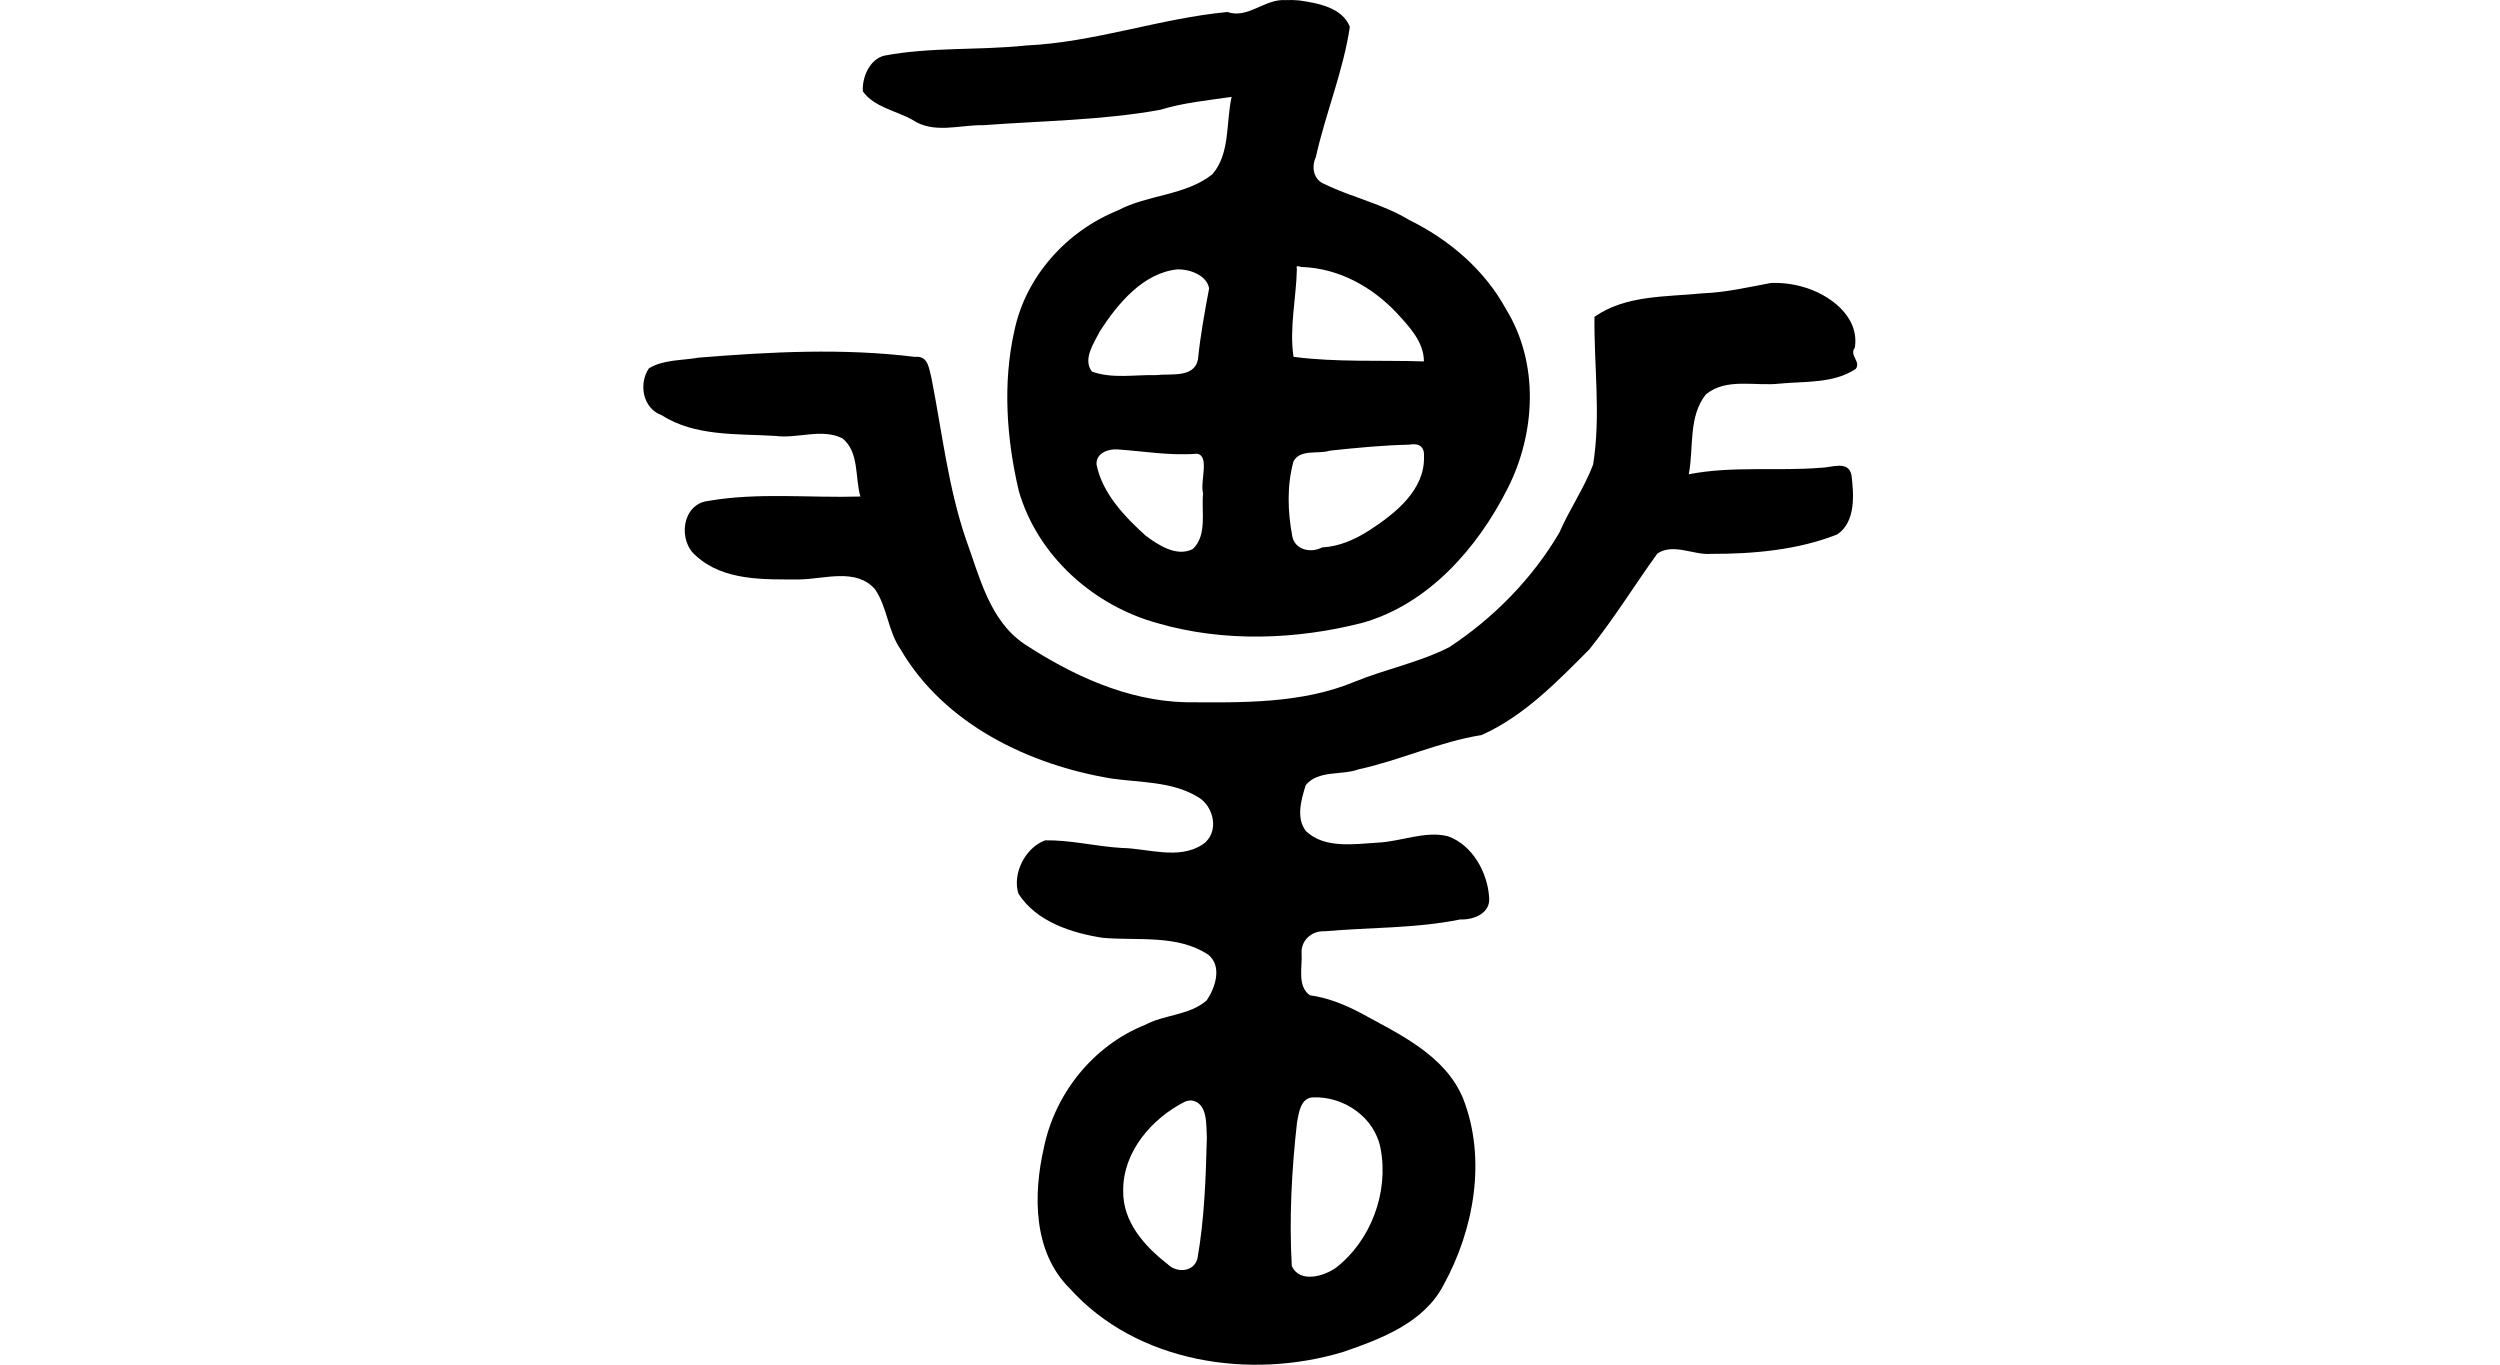 <?xml version="1.0" encoding="UTF-8" standalone="no"?>
<!-- Created with Inkscape (http://www.inkscape.org/) -->

<svg
   xmlns:dc="http://purl.org/dc/elements/1.1/"
   xmlns:cc="http://creativecommons.org/ns#"
   xmlns:rdf="http://www.w3.org/1999/02/22-rdf-syntax-ns#"
   xmlns:svg="http://www.w3.org/2000/svg"
   xmlns="http://www.w3.org/2000/svg"
   xmlns:sodipodi="http://sodipodi.sourceforge.net/DTD/sodipodi-0.dtd"
   xmlns:inkscape="http://www.inkscape.org/namespaces/inkscape"
   width="200"
   height="109.181"
   id="svg3021"
   version="1.1"
   inkscape:version="0.48.1 r9760"
   sodipodi:docname="belittle.svg">
  <defs
     id="defs3023" />
  <sodipodi:namedview
     id="base"
     pagecolor="#ffffff"
     bordercolor="#666666"
     borderopacity="1.0"
     inkscape:pageopacity="0.0"
     inkscape:pageshadow="2"
     inkscape:zoom="8"
     inkscape:cx="94.823756"
     inkscape:cy="79.035922"
     inkscape:document-units="px"
     inkscape:current-layer="layer1"
     showgrid="false"
     inkscape:window-width="1366"
     inkscape:window-height="744"
     inkscape:window-x="0"
     inkscape:window-y="24"
     inkscape:window-maximized="1"
     fit-margin-top="0"
     fit-margin-left="0"
     fit-margin-right="0"
     fit-margin-bottom="0"
     showguides="true"
     inkscape:guide-bbox="true"
     inkscape:snap-center="true" />
  <g
     inkscape:label="Layer 1"
     inkscape:groupmode="layer"
     id="layer1"
     transform="translate(-4069.142,-7629.543)">
    <g
       transform="translate(-431.441,913.867)"
       id="layer1-8"
       inkscape:label="Layer 1" />
    <path
       style="fill:#000000"
       d="m 4171.997,7629.553 c -1.655,-0.13 -3.028,1.522 -4.66,0.95 -5.385,0.505 -10.648,2.429 -16.102,2.679 -3.774,0.399 -7.634,0.107 -11.357,0.814 -1.183,0.3 -1.785,1.759 -1.706,2.861 0.896,1.26 2.658,1.541 3.957,2.268 1.718,1.159 3.783,0.395 5.704,0.432 4.71,-0.352 9.498,-0.389 14.137,-1.23 1.84,-0.573 3.791,-0.749 5.703,-1.036 -0.467,2.037 -0.091,4.509 -1.539,6.193 -2.159,1.716 -5.154,1.613 -7.56,2.89 -4.102,1.654 -7.364,5.273 -8.276,9.601 -0.956,4.208 -0.63,8.689 0.347,12.839 1.493,5.19 5.97,9.183 11.132,10.592 5.287,1.53 11.063,1.315 16.356,-0.035 5.274,-1.492 9.192,-5.959 11.598,-10.708 2.275,-4.457 2.557,-10.064 -0.112,-14.396 -1.727,-3.159 -4.558,-5.564 -7.75,-7.13 -2.107,-1.279 -4.564,-1.796 -6.751,-2.861 -0.903,-0.345 -1.082,-1.367 -0.707,-2.172 0.778,-3.506 2.192,-6.874 2.718,-10.412 -0.596,-1.559 -2.615,-1.913 -4.071,-2.116 -0.352,-0.037 -0.707,-0.04 -1.061,-0.025 z m 1.34,21.352 c 2.915,0.115 5.56,1.574 7.523,3.654 0.995,1.086 2.196,2.321 2.194,3.897 -3.473,-0.113 -6.982,0.084 -10.431,-0.366 -0.347,-2.314 0.219,-4.694 0.269,-7.024 -0.123,-0.402 0.266,-0.142 0.445,-0.162 z m -9.978,0.186 c 0.983,-0.013 2.326,0.475 2.513,1.52 -0.354,1.89 -0.702,3.778 -0.893,5.684 -0.292,1.524 -2.216,1.113 -3.338,1.257 -1.694,-0.041 -3.53,0.309 -5.144,-0.282 -0.767,-1.004 0.183,-2.316 0.648,-3.248 1.41,-2.174 3.455,-4.669 6.215,-4.93 z m 47.451,1.092 c -1.803,0.335 -3.597,0.757 -5.454,0.825 -2.934,0.299 -6.128,0.12 -8.656,1.88 -0.044,3.932 0.524,7.95 -0.112,11.833 -0.709,1.865 -1.891,3.574 -2.693,5.423 -2.156,3.676 -5.25,6.829 -8.799,9.165 -2.366,1.219 -5.069,1.746 -7.551,2.762 -4.278,1.78 -9.035,1.682 -13.603,1.65 -4.649,-0.125 -9.041,-2.162 -12.863,-4.666 -2.796,-1.898 -3.582,-5.425 -4.679,-8.421 -1.415,-4.169 -1.896,-8.57 -2.743,-12.859 -0.198,-0.721 -0.241,-1.798 -1.303,-1.68 -5.743,-0.711 -11.576,-0.407 -17.33,0.06 -1.315,0.235 -2.829,0.148 -3.973,0.859 -0.827,1.233 -0.495,3.187 1.009,3.737 2.687,1.723 6.055,1.48 9.124,1.666 1.764,0.237 3.703,-0.633 5.355,0.195 1.356,1.094 0.995,3.135 1.434,4.654 -4.054,0.122 -8.2,-0.345 -12.193,0.354 -2.093,0.253 -2.43,3.194 -0.95,4.393 2.212,2.025 5.466,1.882 8.277,1.885 1.971,-0.025 4.543,-0.949 6.044,0.795 0.984,1.443 1.026,3.353 2.048,4.815 3.484,5.965 10.262,9.226 16.864,10.318 2.287,0.324 4.828,0.228 6.865,1.448 1.354,0.736 1.815,2.901 0.41,3.835 -1.916,1.244 -4.353,0.304 -6.469,0.27 -2.036,-0.12 -4.082,-0.643 -6.109,-0.611 -1.579,0.573 -2.654,2.643 -2.141,4.275 1.439,2.236 4.243,3.138 6.739,3.525 2.815,0.248 5.991,-0.286 8.458,1.359 1.118,0.931 0.551,2.624 -0.13,3.636 -1.349,1.21 -3.388,1.135 -4.933,1.967 -4.132,1.651 -7.203,5.468 -8.098,9.817 -0.864,3.777 -0.869,8.356 2.048,11.25 5.363,5.983 14.438,7.363 21.911,5.095 3.038,-1.049 6.438,-2.323 8.017,-5.355 2.442,-4.449 3.448,-10.081 1.564,-14.905 -1.438,-3.489 -5.108,-5.15 -8.213,-6.859 -1.275,-0.671 -2.63,-1.216 -4.048,-1.407 -1.046,-0.741 -0.585,-2.299 -0.664,-3.394 -0.045,-1.018 0.835,-1.776 1.818,-1.725 3.628,-0.325 7.29,-0.216 10.872,-0.949 1.067,0.052 2.44,-0.492 2.314,-1.75 -0.117,-1.989 -1.325,-4.202 -3.289,-4.902 -1.79,-0.464 -3.757,0.418 -5.608,0.508 -1.894,0.112 -4.251,0.503 -5.754,-0.918 -0.822,-1.045 -0.373,-2.54 -0.025,-3.674 0.993,-1.234 2.885,-0.772 4.232,-1.272 3.341,-0.724 6.463,-2.207 9.841,-2.743 3.382,-1.512 6.046,-4.266 8.612,-6.846 1.97,-2.445 3.624,-5.149 5.455,-7.68 1.294,-0.849 2.895,0.149 4.3,0.031 3.396,0.011 6.966,-0.316 10.09,-1.557 1.482,-1.013 1.326,-3.158 1.136,-4.735 -0.239,-1.231 -1.627,-0.592 -2.451,-0.596 -3.52,0.287 -7.083,-0.161 -10.568,0.521 0.41,-2.108 -0.053,-4.632 1.378,-6.398 1.643,-1.344 3.962,-0.628 5.901,-0.856 2.038,-0.191 4.324,0 6.075,-1.173 0.458,-0.572 -0.551,-1.096 -0.068,-1.7 0.404,-2.532 -2.094,-4.317 -4.238,-4.89 -0.811,-0.223 -1.638,-0.318 -2.482,-0.285 z m -28.904,12.932 c 0.732,-0.137 1.203,0.149 1.154,0.925 0.098,2.705 -2.321,4.604 -4.375,5.932 -1.154,0.742 -2.414,1.297 -3.773,1.365 -0.886,0.476 -2.183,0.209 -2.389,-0.9 -0.367,-1.944 -0.437,-4.064 0.099,-5.982 0.532,-1.014 2.002,-0.556 2.915,-0.86 2.116,-0.226 4.239,-0.432 6.368,-0.48 z m -23.4,0.379 c 2.146,0.144 4.215,0.523 6.398,0.347 1.042,0.178 0.224,2.217 0.484,3.177 -0.148,1.444 0.348,3.323 -0.813,4.443 -1.286,0.673 -2.795,-0.32 -3.804,-1.086 -1.671,-1.517 -3.434,-3.357 -3.903,-5.653 -0.077,-0.901 0.888,-1.267 1.638,-1.229 z m 15.681,51.839 c 2.494,-0.097 4.972,1.625 5.411,4.145 0.644,3.468 -0.787,7.316 -3.568,9.475 -0.974,0.702 -2.906,1.263 -3.543,-0.124 -0.219,-3.818 -0.011,-7.687 0.416,-11.486 0.144,-0.759 0.279,-1.977 1.284,-2.01 z m -9.748,0.242 c 1.355,0.177 1.188,1.991 1.251,2.991 -0.084,3.219 -0.191,6.473 -0.748,9.643 -0.277,1.113 -1.675,1.195 -2.389,0.466 -1.852,-1.438 -3.605,-3.383 -3.555,-5.901 -0.014,-3.118 2.313,-5.78 4.97,-7.111 0.15,-0.055 0.31,-0.084 0.471,-0.087 z"
       id="path7014"
       inkscape:connector-curvature="0" />
  </g>
</svg>
